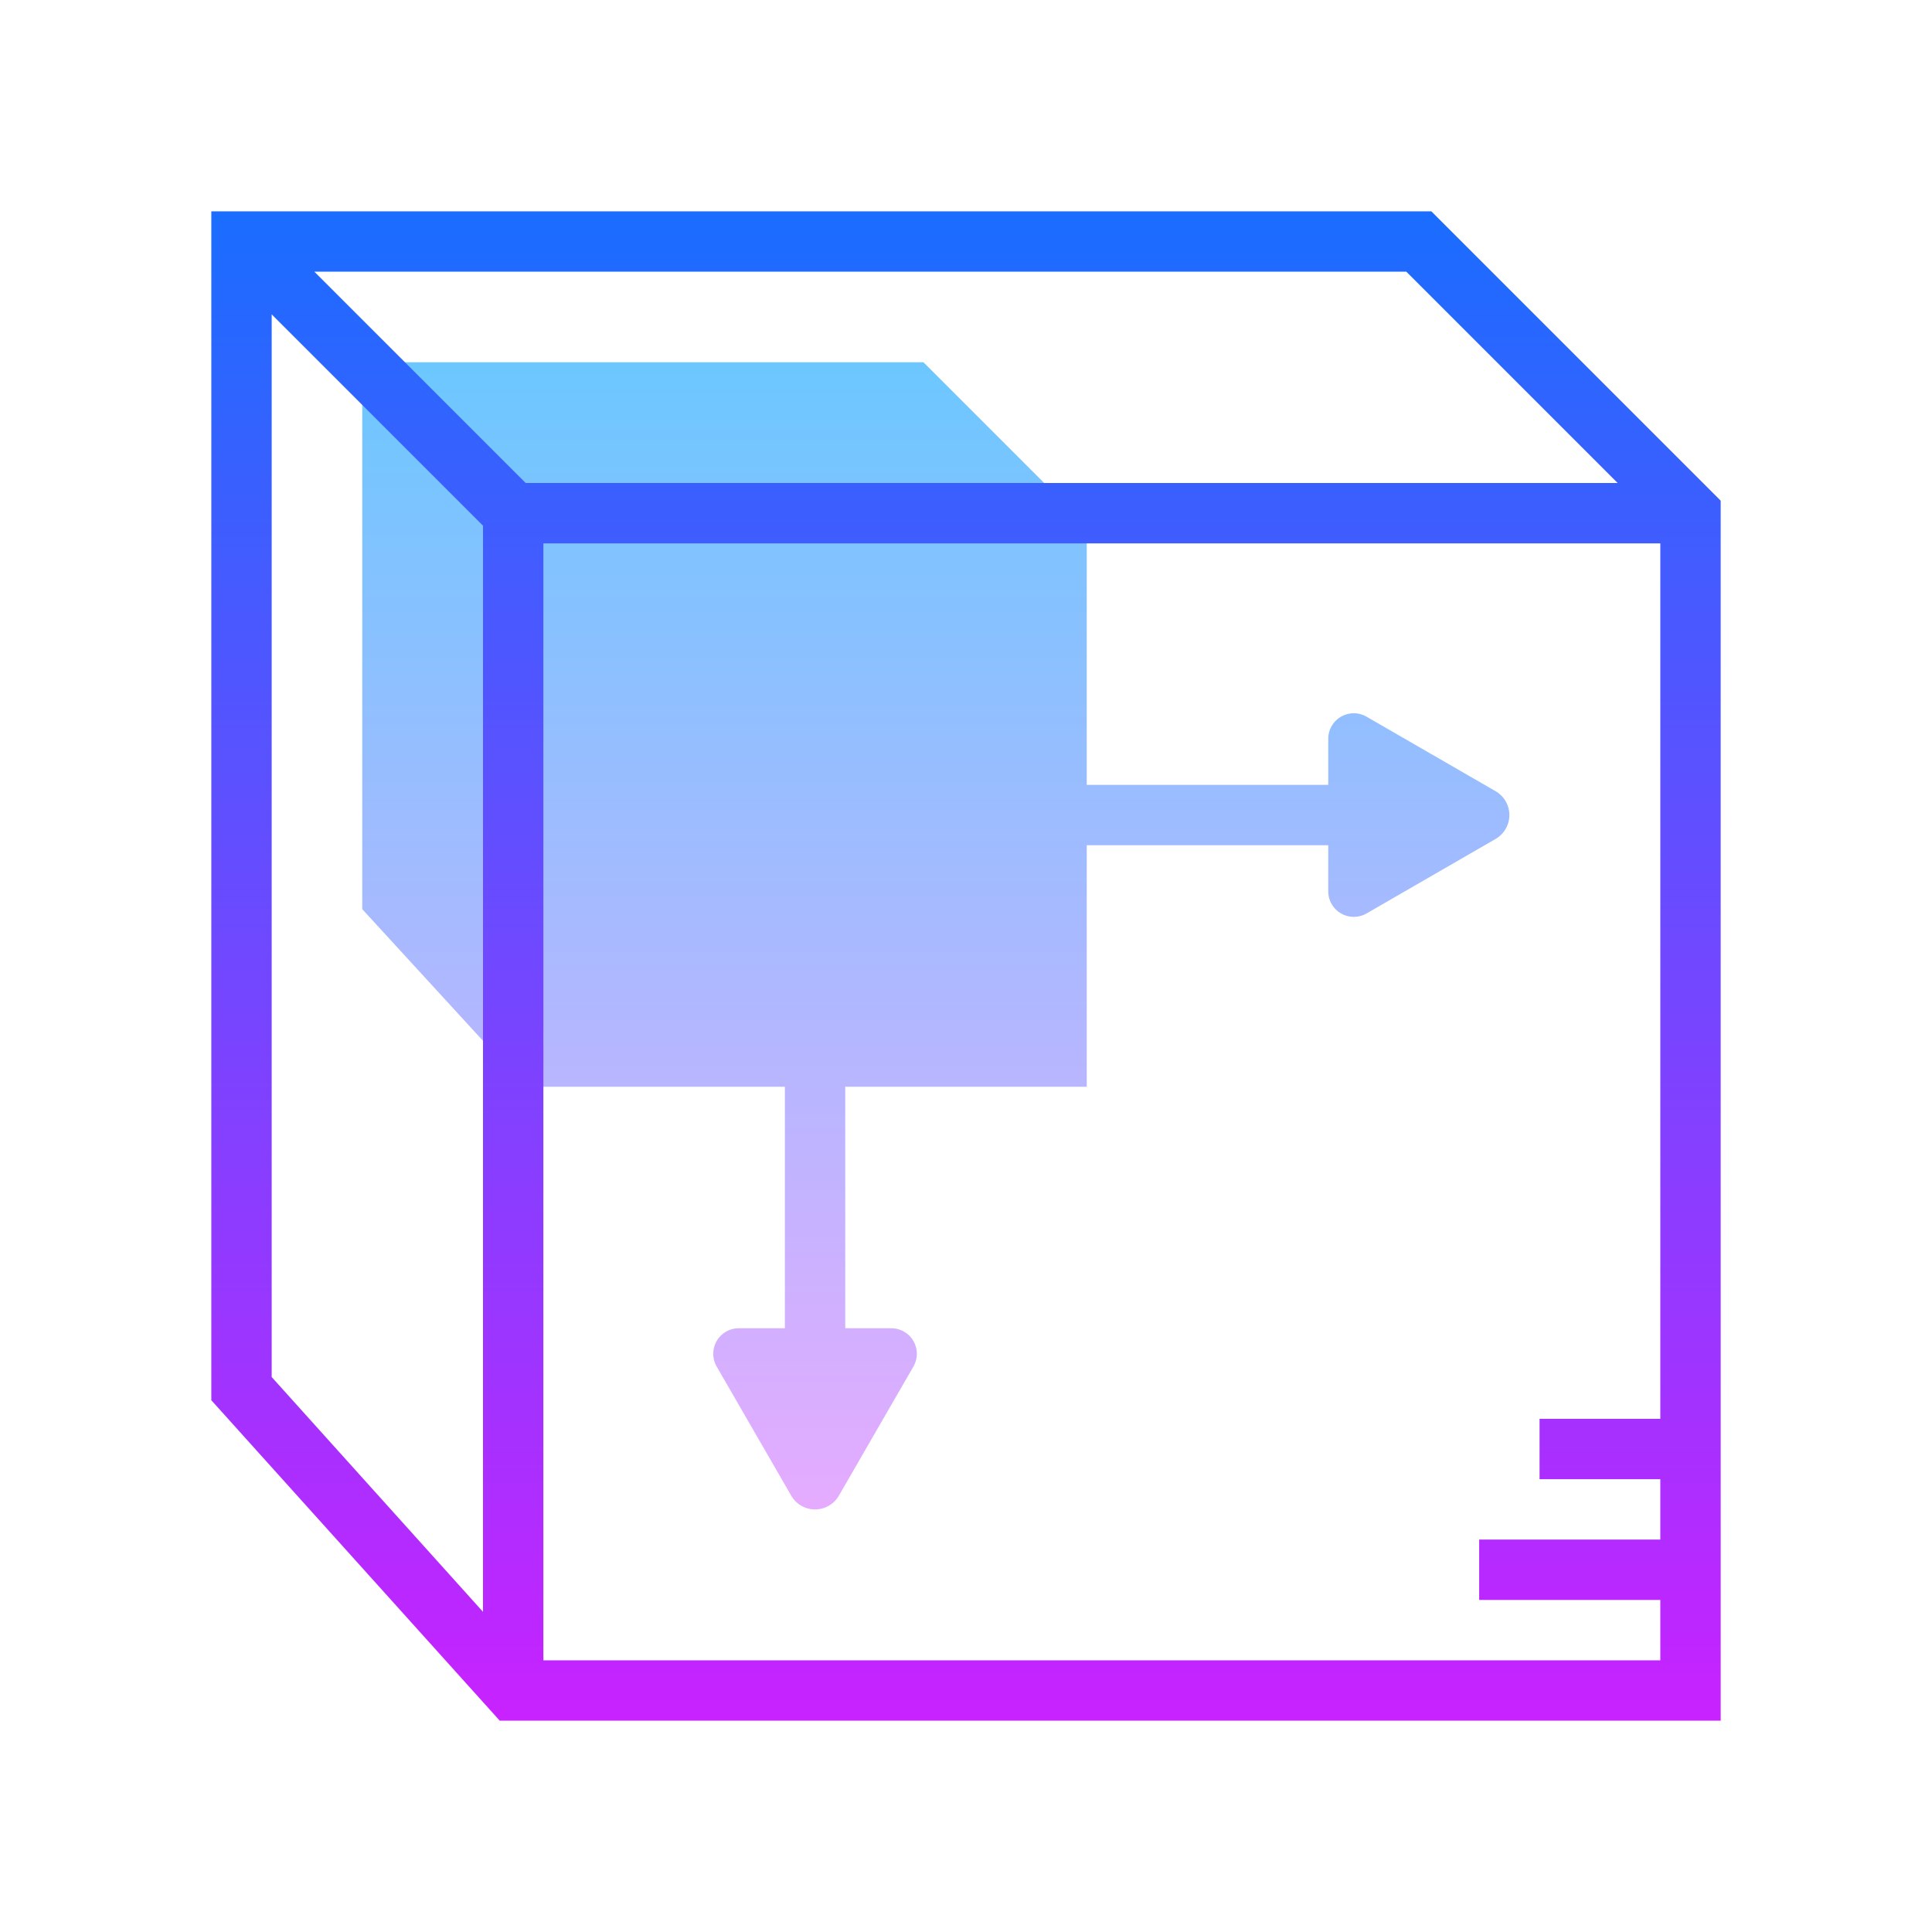 <svg xmlns="http://www.w3.org/2000/svg" viewBox="0 0 64 64"><linearGradient id="a" gradientUnits="userSpaceOnUse" x1="31" y1="12.216" x2="31" y2="50.307" spreadMethod="reflect"><stop offset="0" stop-color="#6dc7ff"/><stop offset="1" stop-color="#e6abff"/></linearGradient><path d="M49.543 26.209l-4.275-2.468a.846.846 0 0 0-1.268.733V26h-8v-8.59L30.59 12H12v18.117L17.395 36H26v8h-1.526a.846.846 0 0 0-.733 1.269l2.468 4.275a.912.912 0 0 0 1.581 0l2.468-4.275A.846.846 0 0 0 29.526 44H28v-8h8v-8h8v1.526a.846.846 0 0 0 1.269.733l4.275-2.468a.914.914 0 0 0-.001-1.582z" fill="url(#a)"/><linearGradient id="b" gradientUnits="userSpaceOnUse" x1="32" y1="7" x2="32" y2="57" spreadMethod="reflect"><stop offset="0" stop-color="#1a6dff"/><stop offset="1" stop-color="#c822ff"/></linearGradient><path d="M47.414 7H7v39.384L16.555 57H57V16.586L47.414 7zm6.172 9H17.414l-7-7h36.172l7 7zM9 10.414l7 7v35.98l-7-7.778V10.414zM18 55V18h37v29h-4v2h4v2h-6v2h6v2H18z" fill="url(#b)"/></svg>